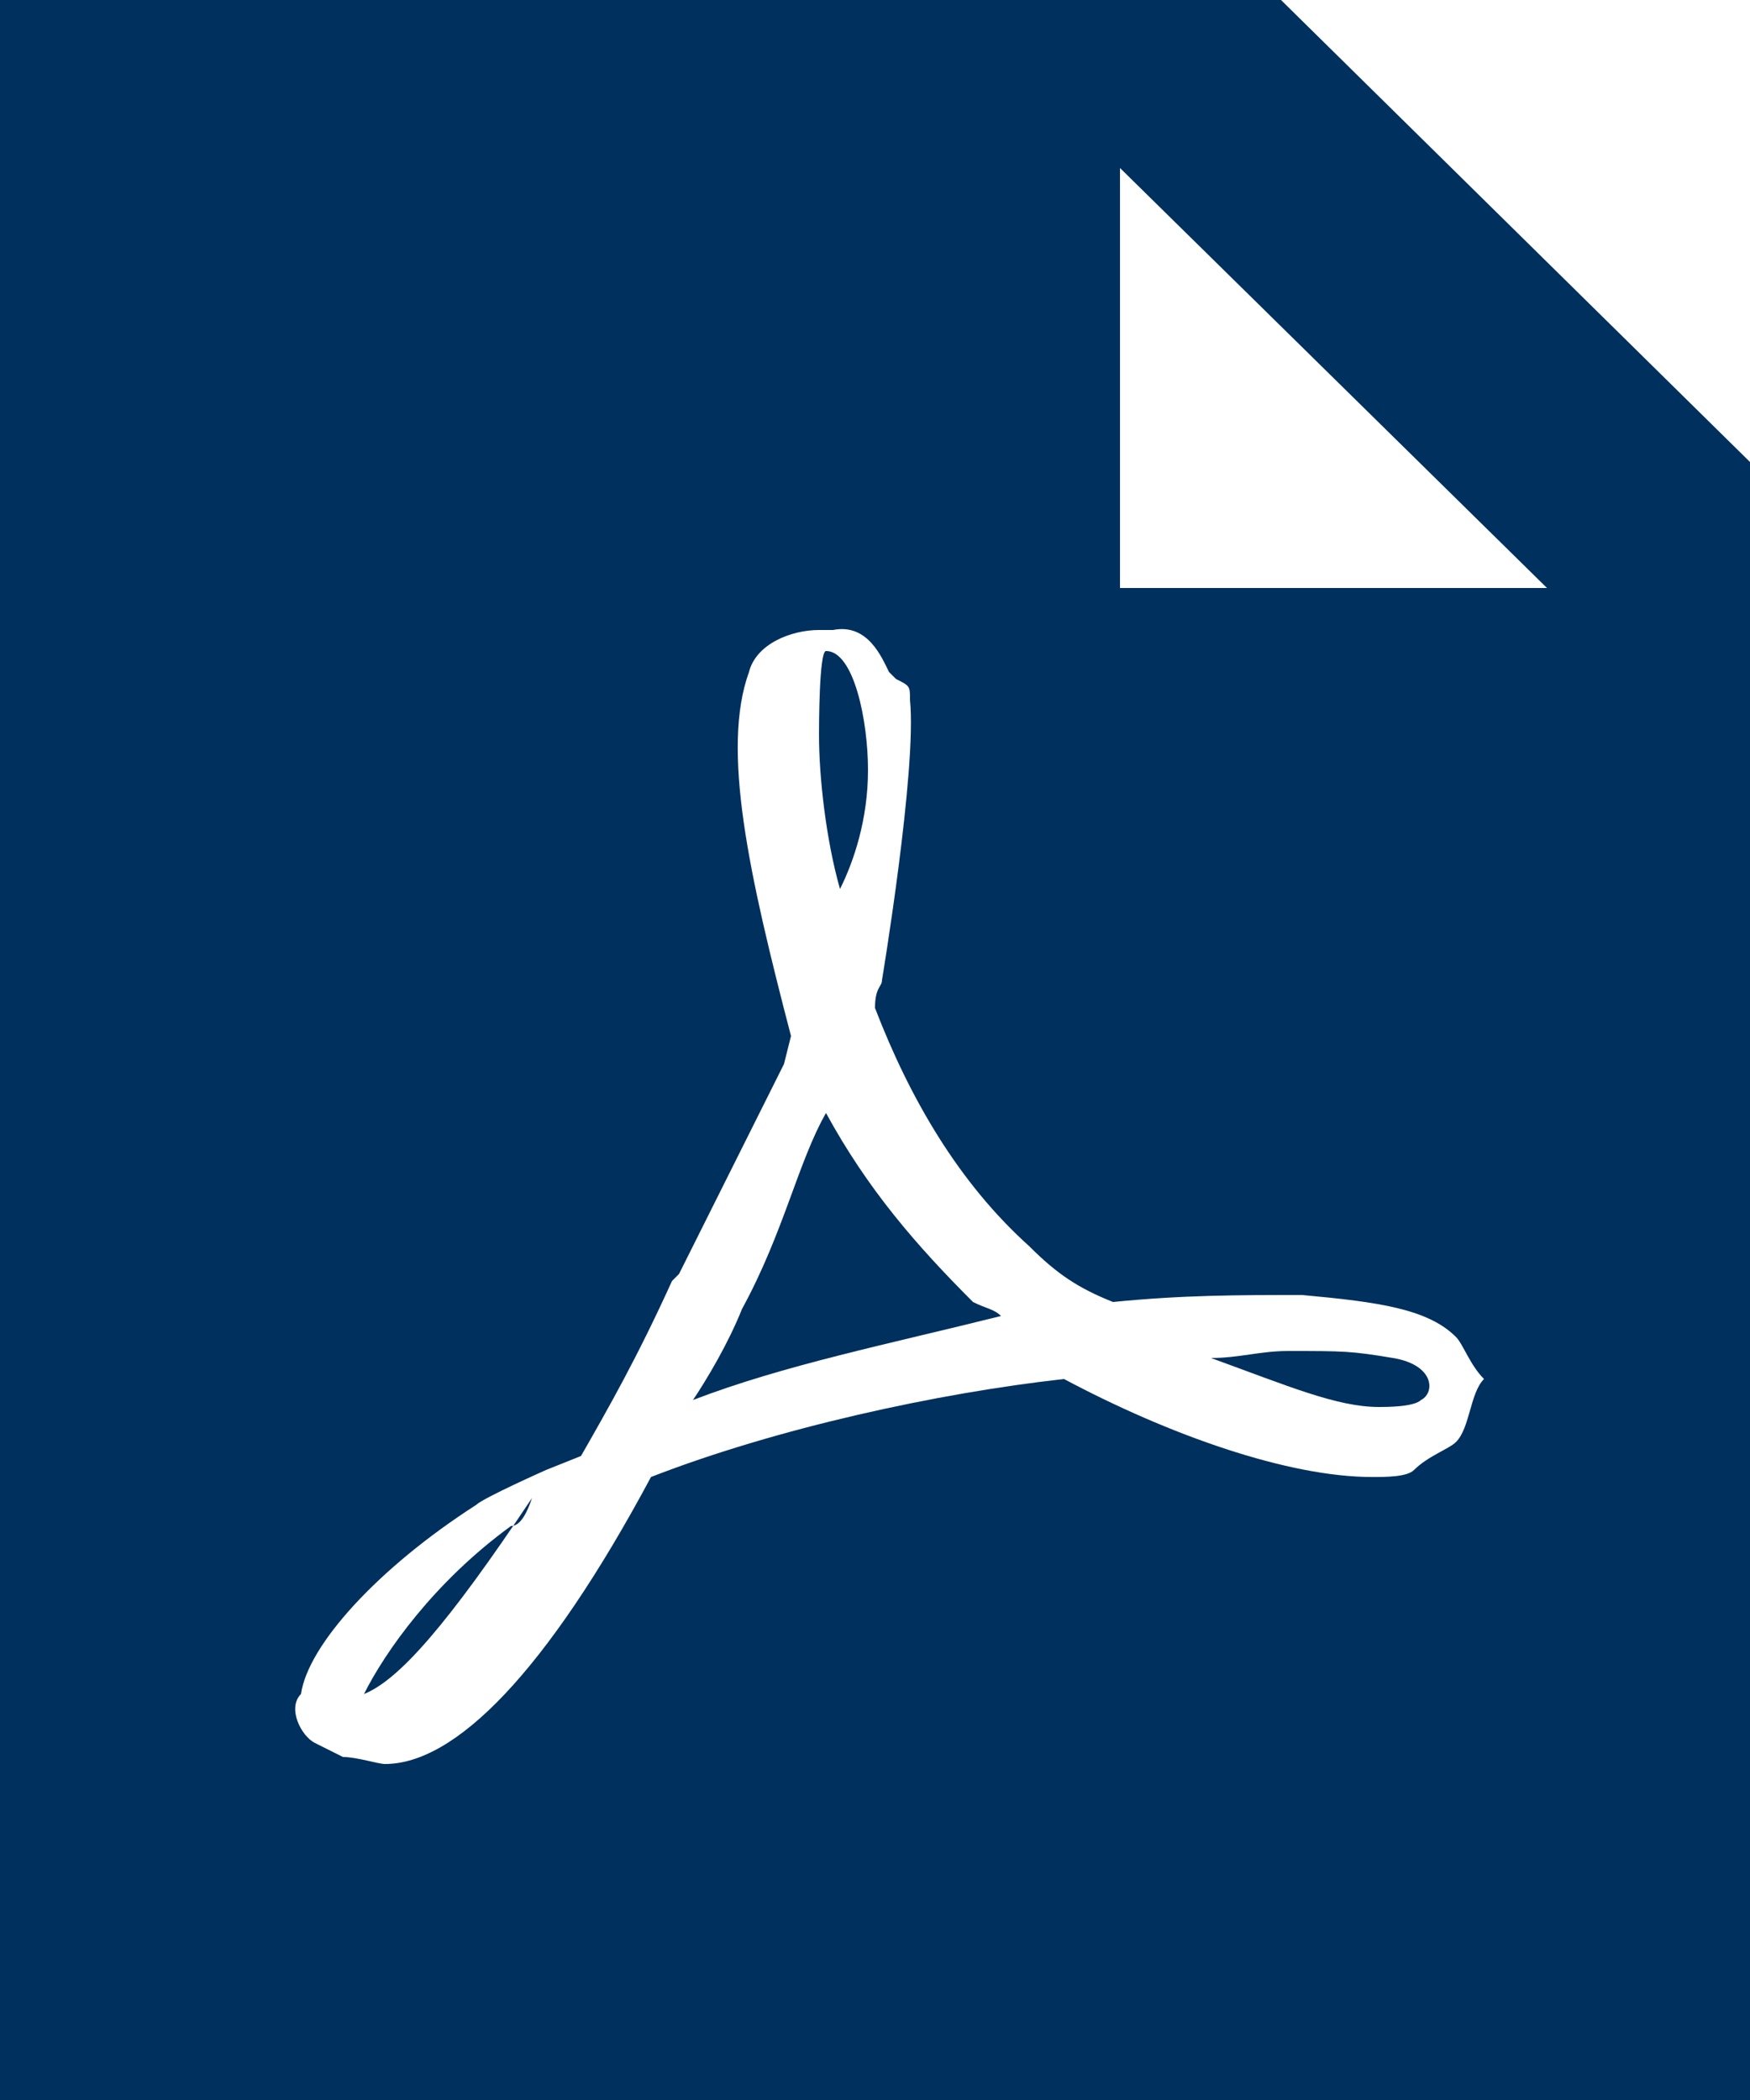 <?xml version="1.0" encoding="utf-8"?>
<!-- Generator: Adobe Illustrator 19.2.1, SVG Export Plug-In . SVG Version: 6.00 Build 0)  -->
<svg version="1.1" id="Ebene_1" xmlns="http://www.w3.org/2000/svg" xmlns:xlink="http://www.w3.org/1999/xlink" x="0px" y="0px"
	 width="25px" height="30px" viewBox="0 0 25 30" style="enable-background:new 0 0 25 30;" xml:space="preserve">
<style type="text/css">
	.st0{fill:#00305E;}
</style>
<g>
	<path class="st0" d="M12,12.7c0.2-0.4,0.4-1,0.4-1.7s-0.2-1.7-0.6-1.7c-0.1,0-0.1,1.1-0.1,1.2C11.7,11.1,11.8,12,12,12.7z"/>
	<path class="st0" d="M18.3,0H0v30h25V6.6L18.3,0z M20.8,20.6c-0.1,0.1-0.4,0.2-0.6,0.4c-0.1,0.1-0.4,0.1-0.6,0.1
		c-1.2,0-2.9-0.6-4.4-1.4c-1.8,0.2-4.1,0.7-5.9,1.4c-1.5,2.8-2.8,4.1-3.8,4.1c-0.1,0-0.4-0.1-0.6-0.1l-0.4-0.2
		c-0.2-0.1-0.4-0.5-0.2-0.7c0.1-0.7,1.1-1.8,2.5-2.7c0.1-0.1,1-0.5,1-0.5l0.5-0.2c0.4-0.7,0.8-1.4,1.3-2.5l0.1-0.1c0.5-1,1-2,1.5-3
		l0.1-0.4c-0.6-2.3-1-4.1-0.6-5.2c0.1-0.4,0.6-0.6,1-0.6h0.2c0.5-0.1,0.7,0.4,0.8,0.6l0.1,0.1C13,9.8,13,9.8,13,10
		c0.1,1-0.4,4-0.4,4c0,0.1-0.1,0.1-0.1,0.4c0.5,1.3,1.2,2.5,2.2,3.4c0.4,0.4,0.7,0.6,1.2,0.8c1-0.1,1.8-0.1,2.7-0.1
		c1.1,0.1,1.8,0.2,2.2,0.6c0.1,0.1,0.2,0.4,0.4,0.6C21,19.9,21,20.4,20.8,20.6z M16,8.4v-6l6.1,6H16z"/>
	<path class="st0" d="M7.3,21.8c-1.1,0.8-1.8,1.8-2.1,2.4c0.5-0.2,1.2-1,2.4-2.8C7.5,21.7,7.4,21.8,7.3,21.8z"/>
	<path class="st0" d="M11.8,15.9c-0.4,0.7-0.6,1.7-1.2,2.8c-0.2,0.5-0.5,1-0.7,1.3c1.3-0.5,2.8-0.8,4.4-1.2
		c-0.1-0.1-0.2-0.1-0.4-0.2C13.1,17.8,12.4,17,11.8,15.9z"/>
	<path class="st0" d="M19.9,19.4c-0.6-0.1-0.7-0.1-1.5-0.1c-0.4,0-0.7,0.1-1.1,0.1c1.1,0.4,1.8,0.7,2.4,0.7c0.1,0,0.5,0,0.6-0.1
		C20.5,19.9,20.5,19.5,19.9,19.4z"/>
</g>
</svg>
